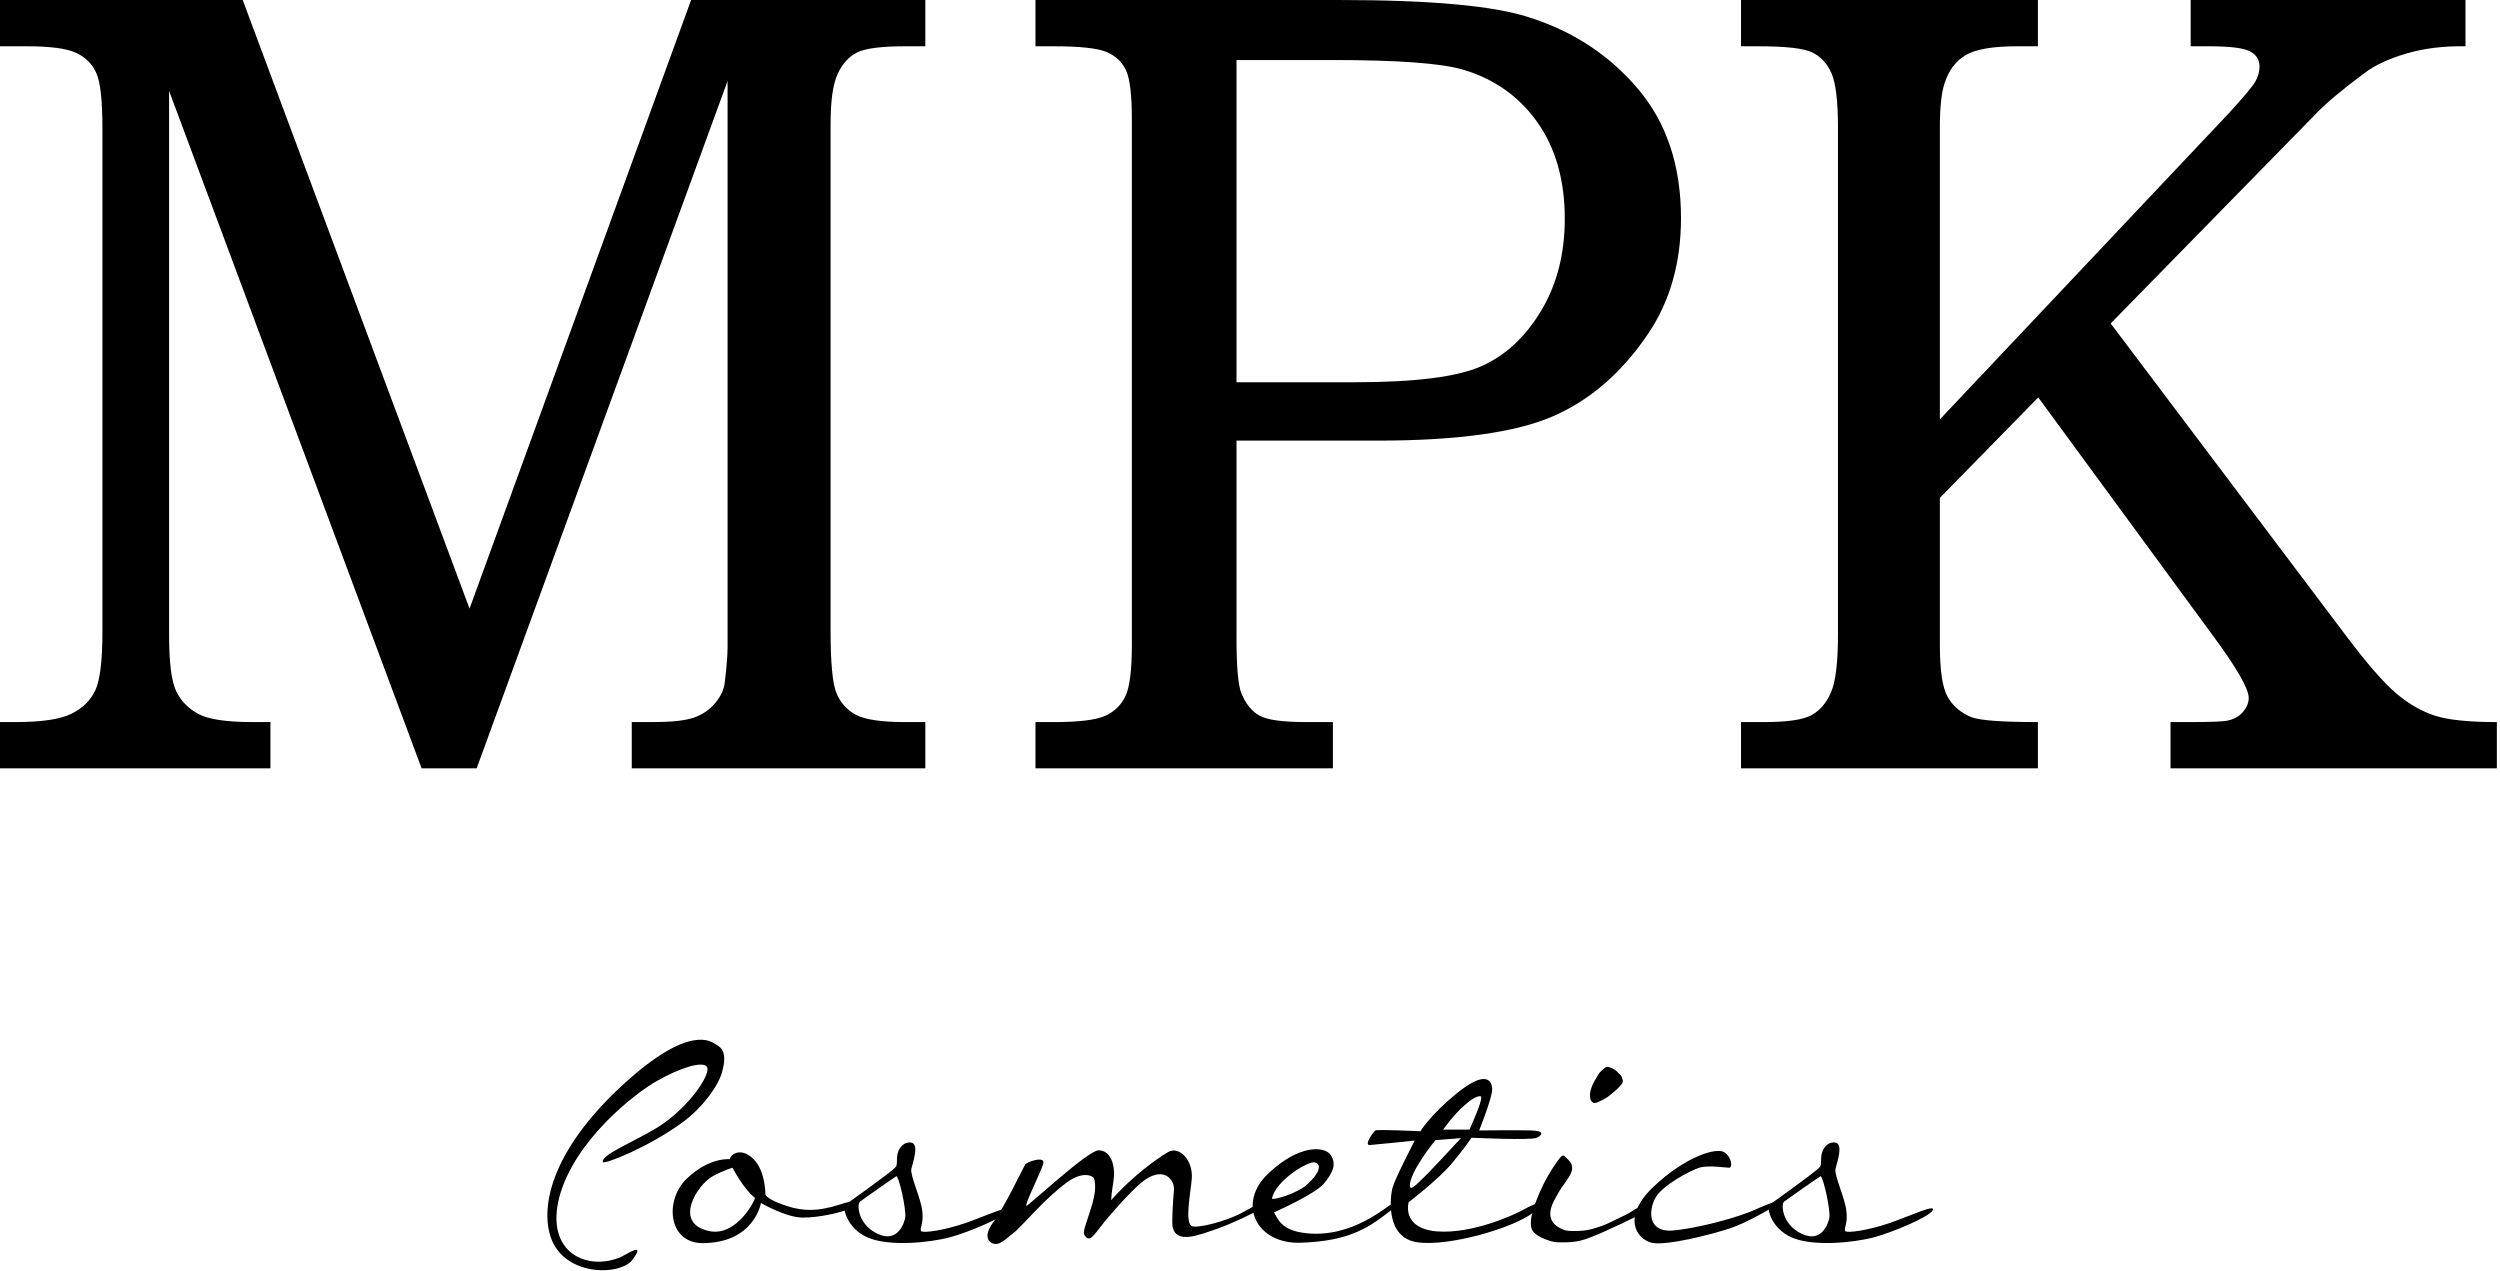 <?xml version="1.0" encoding="UTF-8" standalone="no"?>
<!DOCTYPE svg PUBLIC "-//W3C//DTD SVG 1.1//EN" "http://www.w3.org/Graphics/SVG/1.1/DTD/svg11.dtd">
<svg width="100%" height="100%" viewBox="0 0 586 298" version="1.1" xmlns="http://www.w3.org/2000/svg" xmlns:xlink="http://www.w3.org/1999/xlink" xml:space="preserve" xmlns:serif="http://www.serif.com/" style="fill-rule:evenodd;clip-rule:evenodd;stroke-linejoin:round;stroke-miterlimit:1.414;">
    <g transform="matrix(1,0,0,1,-401.448,-595.935)">
        <g>
            <g transform="matrix(1,0,0,1,401.448,776.035)">
                <path d="M0,-180.1L56.89,-180.1L110.062,-37.44L161.997,-180.1L216.895,-180.1L216.895,-169.254L212.247,-169.254C206.651,-169.254 202.887,-168.777 200.95,-167.825C199.013,-166.871 197.484,-165.203 196.366,-162.818C195.247,-160.434 194.688,-156.512 194.688,-151.051L194.688,-32.276C194.688,-24.788 195.14,-19.924 196.044,-17.687C196.948,-15.448 198.452,-13.749 200.562,-12.587C202.671,-11.426 206.565,-10.844 212.247,-10.844L216.895,-10.844L216.895,0L148.082,0L148.082,-10.844L152.987,-10.844C157.378,-10.844 160.583,-11.188 162.606,-11.877C164.628,-12.565 166.306,-13.705 167.642,-15.299C168.975,-16.891 169.728,-18.546 169.9,-20.27C170.33,-23.797 170.546,-26.551 170.546,-28.532L170.546,-161.121L111.728,0L98.825,0L39.635,-158.797L39.635,-31.243C39.635,-24.746 40.193,-20.35 41.313,-18.054C42.431,-15.758 44.174,-13.983 46.542,-12.729C48.908,-11.472 53.146,-10.844 59.259,-10.844L63.39,-10.844L63.39,0L0,0L0,-10.844L3.614,-10.844C9.726,-10.844 14.093,-11.491 16.719,-12.782C19.343,-14.073 21.216,-15.9 22.335,-18.268C23.452,-20.634 24.013,-25.304 24.013,-32.276L24.013,-149.889C24.013,-156.473 23.539,-160.829 22.593,-162.952C21.646,-165.073 20.075,-166.655 17.881,-167.696C15.687,-168.735 11.79,-169.254 6.196,-169.254L0,-169.254L0,-180.1Z" style="fill-rule:nonzero;"/>
            </g>
            <g transform="matrix(1,0,0,1,691.286,761.963)">
                <path d="M0,-151.955L0,-76.43L27.804,-76.43C41.856,-76.43 51.706,-77.676 57.354,-80.173C63.001,-82.668 67.677,-86.993 71.384,-93.148C75.092,-99.301 76.946,-106.51 76.946,-114.773C76.946,-123.81 74.79,-131.363 70.479,-137.431C66.167,-143.498 60.306,-147.607 52.892,-149.76C47.72,-151.223 37.632,-151.955 22.632,-151.955L0,-151.955ZM-47.123,-166.027L24.073,-166.027C45.694,-166.027 60.599,-164.649 68.782,-161.895C79.034,-158.623 87.496,-153.029 94.173,-145.112C100.849,-137.192 104.187,-127.123 104.187,-114.902C104.187,-104.486 101.644,-95.492 96.56,-87.92C90.441,-78.795 83.01,-72.318 74.263,-68.489C65.517,-64.658 51.749,-62.744 32.962,-62.744L0,-62.744L0,-16.525C0,-9.639 0.388,-5.293 1.162,-3.485C2.194,-0.988 3.614,0.755 5.423,1.743C7.229,2.734 10.888,3.229 16.396,3.229L22.593,3.229L22.593,14.072L-47.123,14.072L-47.123,3.229L-42.862,3.229C-36.924,3.229 -32.88,2.734 -30.727,1.743C-28.576,0.755 -27.005,-0.795 -26.015,-2.904C-25.026,-5.012 -24.53,-8.992 -24.53,-14.847L-24.53,-138.012C-24.53,-143.734 -24.981,-147.571 -25.886,-149.523C-26.789,-151.475 -28.296,-152.904 -30.403,-153.816C-32.515,-154.726 -36.665,-155.182 -42.862,-155.182L-47.123,-155.182L-47.123,-166.027Z" style="fill-rule:nonzero;"/>
            </g>
            <g transform="matrix(1,0,0,1,809.545,776.035)">
                <path d="M0,-180.1L69.588,-180.1L69.588,-169.254L64.682,-169.254C59.001,-169.254 54.998,-168.565 52.675,-167.19C50.351,-165.811 48.715,-163.659 47.769,-160.735C46.994,-158.582 46.607,-155.053 46.607,-150.148L46.607,-81.791L114.306,-153.52C117.834,-157.366 119.922,-159.857 120.566,-160.995C121.213,-162.13 121.535,-163.31 121.535,-164.535C121.535,-166.108 120.781,-167.287 119.275,-168.075C117.77,-168.862 114.52,-169.254 109.529,-169.254L105.397,-169.254L105.397,-180.1L169.814,-180.1L169.814,-169.254C164.734,-169.34 160.131,-168.777 156,-167.563C151.869,-166.348 148.597,-164.829 146.187,-163.006C140.937,-159.1 137.193,-155.975 134.956,-153.633L86.643,-104.284L141.791,-31.114C146.781,-24.485 150.741,-19.947 153.668,-17.494C156.594,-15.04 159.607,-13.318 162.705,-12.329C165.804,-11.338 170.623,-10.844 177.165,-10.844L177.165,0L100.669,0L100.669,-10.844L105.188,-10.844C110.266,-10.844 113.277,-10.971 114.225,-11.23C115.688,-11.573 116.85,-12.258 117.711,-13.288C118.57,-14.317 119.002,-15.389 119.002,-16.504C119.002,-18.735 116.032,-23.838 110.094,-31.814L69.668,-86.946L46.607,-63.39L46.607,-28.919C46.607,-22.981 47.208,-18.934 48.414,-16.784C49.619,-14.631 51.469,-13.039 53.966,-12.006C55.945,-11.232 61.151,-10.844 69.588,-10.844L69.588,0L0,0L0,-10.844L5.423,-10.844C10.846,-10.844 14.545,-11.385 16.525,-12.469C18.504,-13.549 20.031,-15.347 21.109,-17.861C22.184,-20.371 22.723,-24.832 22.723,-31.243L22.723,-150.148C22.723,-156.429 22.206,-160.711 21.174,-162.994C20.141,-165.273 18.634,-166.887 16.654,-167.834C14.674,-168.782 10.457,-169.254 4.002,-169.254L0,-169.254L0,-180.1Z" style="fill-rule:nonzero;"/>
            </g>
            <g transform="matrix(1,0,0,1,542.757,863.096)">
                <path d="M0,5.225C-0.57,3.325 9.692,-0.475 14.443,-3.991C21.379,-9.027 25.561,-16.058 24.324,-17.199C23.09,-18.433 18.054,-16.818 12.828,-13.873C7.507,-10.927 -6.556,0.094 -10.166,13.302C-13.682,26.604 -3.516,30.88 4.276,27.459C5.512,26.889 10.262,23.659 6.937,28.124C4.086,32.02 -9.977,32.21 -12.541,21.758C-14.537,13.397 -10.262,0.76 4.941,-13.113C20.145,-26.985 25.275,-23.184 26.51,-22.33C27.745,-21.664 29.266,-20.524 27.936,-15.869C27.176,-12.922 23.754,-7.886 18.814,-4.181C10.832,1.709 0.19,5.891 0,5.225" style="fill-rule:nonzero;"/>
            </g>
            <g transform="matrix(1,0,0,1,578.387,875.543)">
                <path d="M0,1.14C-2.661,-0.855 -5.226,-5.891 -5.226,-5.891C-5.226,-5.891 -7.507,-5.226 -9.882,-3.896C-13.397,-1.996 -19.288,7.031 -10.832,8.931C-4.181,10.452 0.284,1.33 0,1.14M20.999,4.18C19.573,4.655 15.202,5.795 11.212,5.795C7.315,5.795 1.425,2.375 1.425,2.375C1.425,2.375 -0.095,11.782 -12.353,11.782C-20.429,11.686 -21.188,1.52 -15.868,-3.422C-10.547,-8.457 -5.892,-7.886 -5.892,-7.886C-5.511,-9.312 -3.04,-10.642 -0.285,-7.886C2.47,-5.131 2.47,0.19 2.47,0.19C2.47,0.19 2.091,1.14 6.556,2.755C11.021,4.37 14.632,4.465 20.144,2.661C25.56,0.855 22.424,3.705 20.999,4.18" style="fill-rule:nonzero;"/>
            </g>
            <g transform="matrix(1,0,0,1,611.544,880.008)">
                <path d="M0,-8.361C-0.379,-8.172 -7.98,-2.85 -8.551,-2.375C-9.217,-1.9 -9.121,2.946 -4.37,5.131C0.381,7.412 1.9,2.471 2.091,1.33C2.376,-0.57 0.57,-8.55 0,-8.361M26.32,-0.38C25.465,1.141 17.293,4.657 12.447,5.987C7.602,7.221 -1.71,8.172 -6.746,5.987C-11.687,3.801 -12.732,-1.234 -11.877,-1.71C-3.04,-8.076 -0.285,-10.166 0,-10.736C0.19,-11.306 0.096,-11.781 0.19,-13.017C0.381,-14.918 1.711,-16.533 3.516,-16.248C5.416,-15.867 3.896,-11.687 3.516,-10.072C3.23,-8.457 5.797,-3.134 6.082,-0.189C6.461,2.756 5.416,3.897 5.797,4.466C6.082,5.036 11.117,4.371 16.344,2.566C21.664,0.665 27.08,-1.9 26.32,-0.38" style="fill-rule:nonzero;"/>
            </g>
            <g transform="matrix(1,0,0,1,699.052,873.927)">
                <path d="M0,4.277C-0.381,4.562 -6.936,8.078 -11.877,9.882C-16.818,11.593 -21.664,13.588 -22.709,9.787C-22.994,8.742 -22.709,4.372 -22.424,0.761C-22.329,-1.424 -24.895,-5.036 -30.12,-0.759C-33.352,1.996 -37.816,7.317 -38.767,8.457C-41.522,11.972 -42.188,13.302 -43.422,11.498C-44.373,10.357 -39.622,2.186 -41.237,-1.9C-41.998,-2.754 -44.373,-3.135 -47.508,-0.854C-52.639,2.947 -57.2,8.457 -59.48,10.548C-61.855,12.448 -62.996,13.683 -64.326,13.588C-65.752,13.494 -67.271,11.972 -64.896,8.647C-62.426,5.511 -57.865,-4.084 -57.295,-5.036C-57.01,-5.606 -52.26,-7.315 -53.114,-5.036C-53.875,-2.754 -57.58,4.656 -57.01,4.656C-56.535,4.656 -42.567,-8.361 -40.098,-8.361C-37.151,-8.361 -36.297,-4.655 -36.486,-2.28C-36.582,-0.759 -37.057,1.14 -37.151,3.326C-32.211,-2.28 -26.225,-6.555 -23.754,-7.981C-21.189,-9.406 -17.958,-6.08 -18.243,-1.805C-18.528,1.711 -19.953,8.552 -18.243,9.408C-17.104,9.978 -10.643,8.457 -6.651,6.367C-2.851,4.372 -0.665,2.851 -0.096,2.947C0.475,3.041 0.475,3.992 0,4.277" style="fill-rule:nonzero;"/>
            </g>
            <g transform="matrix(1,0,0,1,708.074,878.297)">
                <path d="M0,-4.939C2.661,-7.41 3.23,-9.406 1.615,-9.88C0.095,-10.355 -7.696,-5.605 -8.456,-1.423C-8.646,-0.949 -2.661,-2.375 0,-4.939M19.669,1.141C14.442,5.227 9.977,8.553 -1.71,8.932C-12.162,9.313 -16.817,-0.284 -9.312,-7.315C-1.995,-14.252 3.991,-13.681 5.321,-11.591C6.651,-9.501 5.892,-7.6 3.706,-4.939C1.521,-2.375 -7.981,1.807 -7.981,1.807C-7.031,3.612 -6.081,5.987 -0.854,6.653C10.167,8.078 18.433,0.286 19.573,-0.093C20.999,-0.284 19.669,1.141 19.669,1.141" style="fill-rule:nonzero;"/>
            </g>
            <g transform="matrix(1,0,0,1,739.712,873.927)">
                <path d="M0,-13.207L6.176,-13.207C6.176,-13.207 9.598,-20.618 8.837,-20.999C7.982,-21.378 4.467,-19.384 0,-13.207M-7.791,0.095C-7.695,0.761 -7.031,0.476 -5.32,-1.235C-3.516,-2.851 4.182,-11.212 4.182,-11.212L-1.805,-10.737C-1.805,-10.737 -7.98,-3.23 -7.791,0.095M21.189,6.177C16.723,9.786 1.426,14.253 -5.986,13.208C-13.492,12.162 -12.447,2.851 -11.877,0.476C-11.211,-1.9 -6.65,-10.642 -6.65,-10.642C-6.65,-10.642 -15.772,-9.691 -17.197,-9.597C-18.623,-9.501 -16.342,-12.731 -15.867,-13.017C-15.297,-13.302 -5.32,-12.827 -5.32,-12.827C-5.32,-12.827 -3.04,-16.628 3.136,-21.663C10.262,-27.46 11.498,-24.515 11.498,-22.614C11.498,-20.618 8.457,-13.017 8.457,-13.017C8.457,-13.017 17.008,-13.112 20.523,-13.017C24.039,-12.922 23.185,-11.877 21.949,-11.307C20.714,-10.642 6.651,-11.307 6.651,-11.307C6.651,-11.307 5.321,-9.216 1.996,-5.226C-1.33,-1.33 -8.076,3.801 -8.076,3.801C-8.076,3.801 -9.881,9.882 -1.52,10.642C6.746,11.308 16.533,6.841 18.908,5.511C21.284,4.181 25.561,2.471 21.189,6.177" style="fill-rule:nonzero;"/>
            </g>
            <g transform="matrix(1,0,0,1,774.2,880.009)">
                <path d="M0,-26.795C-0.096,-27.27 -0.096,-27.84 0.095,-28.505C0.285,-29.17 0.475,-29.74 0.855,-30.405C1.234,-31.07 1.52,-31.641 1.9,-32.211C2.28,-32.781 2.66,-33.16 3.135,-33.541C3.42,-33.826 3.801,-34.016 4.086,-34.016C4.465,-33.921 4.846,-33.826 5.416,-33.541C5.891,-33.256 6.271,-32.971 6.65,-32.496C7.126,-32.115 7.411,-31.735 7.506,-31.26C7.695,-30.785 7.695,-30.311 7.411,-30.025C7.126,-29.645 6.65,-29.074 5.986,-28.505C5.32,-27.935 4.655,-27.365 3.99,-26.89C3.23,-26.414 2.564,-26.034 1.995,-25.844C1.33,-25.465 0.855,-25.465 0.76,-25.559C0.285,-25.844 0,-26.225 0,-26.795M-4.371,-11.117C-4.182,-10.547 -4.182,-9.881 -4.467,-9.217C-4.751,-8.551 -5.227,-7.791 -5.892,-6.841C-6.651,-5.891 -7.412,-4.656 -8.267,-3.041C-9.217,-1.33 -9.502,0 -9.313,1.045C-9.122,2.09 -8.552,2.851 -7.697,3.421C-6.842,3.99 -5.892,4.466 -4.467,4.466C-1.235,4.56 0.285,4.086 1.71,3.611C3.135,3.23 4.655,2.471 5.986,1.806C7.411,1.141 9.026,0.381 9.977,-0.285C11.307,-1.234 12.637,-1.426 13.018,-1.33C13.587,-1.045 13.111,-0.38 13.018,-0.285C12.826,-0.095 12.162,0.381 11.021,0.95C9.881,1.52 8.456,2.185 6.936,2.945C5.32,3.611 3.705,4.466 1.9,5.226C-1.806,6.746 -3.136,7.221 -7.316,7.127C-8.837,7.127 -10.262,6.557 -11.498,5.986C-12.638,5.416 -13.492,4.751 -13.777,3.801C-13.968,3.136 -13.968,2.185 -13.777,1.045C-13.492,-0.095 -13.207,-1.234 -12.638,-2.66C-12.162,-3.896 -11.592,-5.226 -10.928,-6.557C-10.262,-7.887 -9.598,-9.026 -8.932,-10.072C-8.267,-11.117 -7.697,-11.877 -7.222,-12.542C-6.746,-13.112 -6.367,-13.303 -6.176,-13.207C-5.227,-12.352 -4.561,-11.688 -4.371,-11.117" style="fill-rule:nonzero;"/>
            </g>
            <g transform="matrix(1,0,0,1,799.757,883.238)">
                <path d="M0,-13.586C-1.995,-13.017 -8.741,-9.405 -10.262,-6.555C-11.877,-3.704 -12.162,1.521 -6.365,1.142C-0.57,0.667 9.122,-1.899 13.398,-3.895C17.578,-5.795 22.045,-7.03 19.384,-5.51C16.723,-3.989 11.402,-0.855 7.602,0.476C3.801,1.807 -7.695,4.847 -11.211,3.991C-14.822,3.042 -18.148,-2.089 -10.736,-9.12C-3.23,-16.247 4.086,-18.433 5.892,-17.196C7.697,-15.962 7.792,-13.586 7.031,-13.586C6.271,-13.586 1.996,-14.251 0,-13.586" style="fill-rule:nonzero;"/>
            </g>
            <g transform="matrix(1,0,0,1,828.165,880.008)">
                <path d="M0,-8.361C-0.38,-8.172 -7.981,-2.85 -8.551,-2.375C-9.217,-1.9 -9.121,2.946 -4.371,5.131C0.38,7.412 1.9,2.471 2.09,1.33C2.375,-0.57 0.57,-8.55 0,-8.361M26.319,-0.38C25.465,1.141 17.293,4.657 12.447,5.987C7.602,7.221 -1.711,8.172 -6.746,5.987C-11.688,3.801 -12.732,-1.234 -11.877,-1.71C-3.041,-8.076 -0.285,-10.166 0,-10.736C0.189,-11.306 0.096,-11.781 0.189,-13.017C0.38,-14.918 1.711,-16.533 3.516,-16.248C5.416,-15.867 3.896,-11.687 3.516,-10.072C3.23,-8.457 5.796,-3.134 6.081,-0.189C6.461,2.756 5.416,3.897 5.796,4.466C6.081,5.036 11.117,4.371 16.343,2.566C21.664,0.665 27.08,-1.9 26.319,-0.38" style="fill-rule:nonzero;"/>
            </g>
        </g>
    </g>
</svg>
